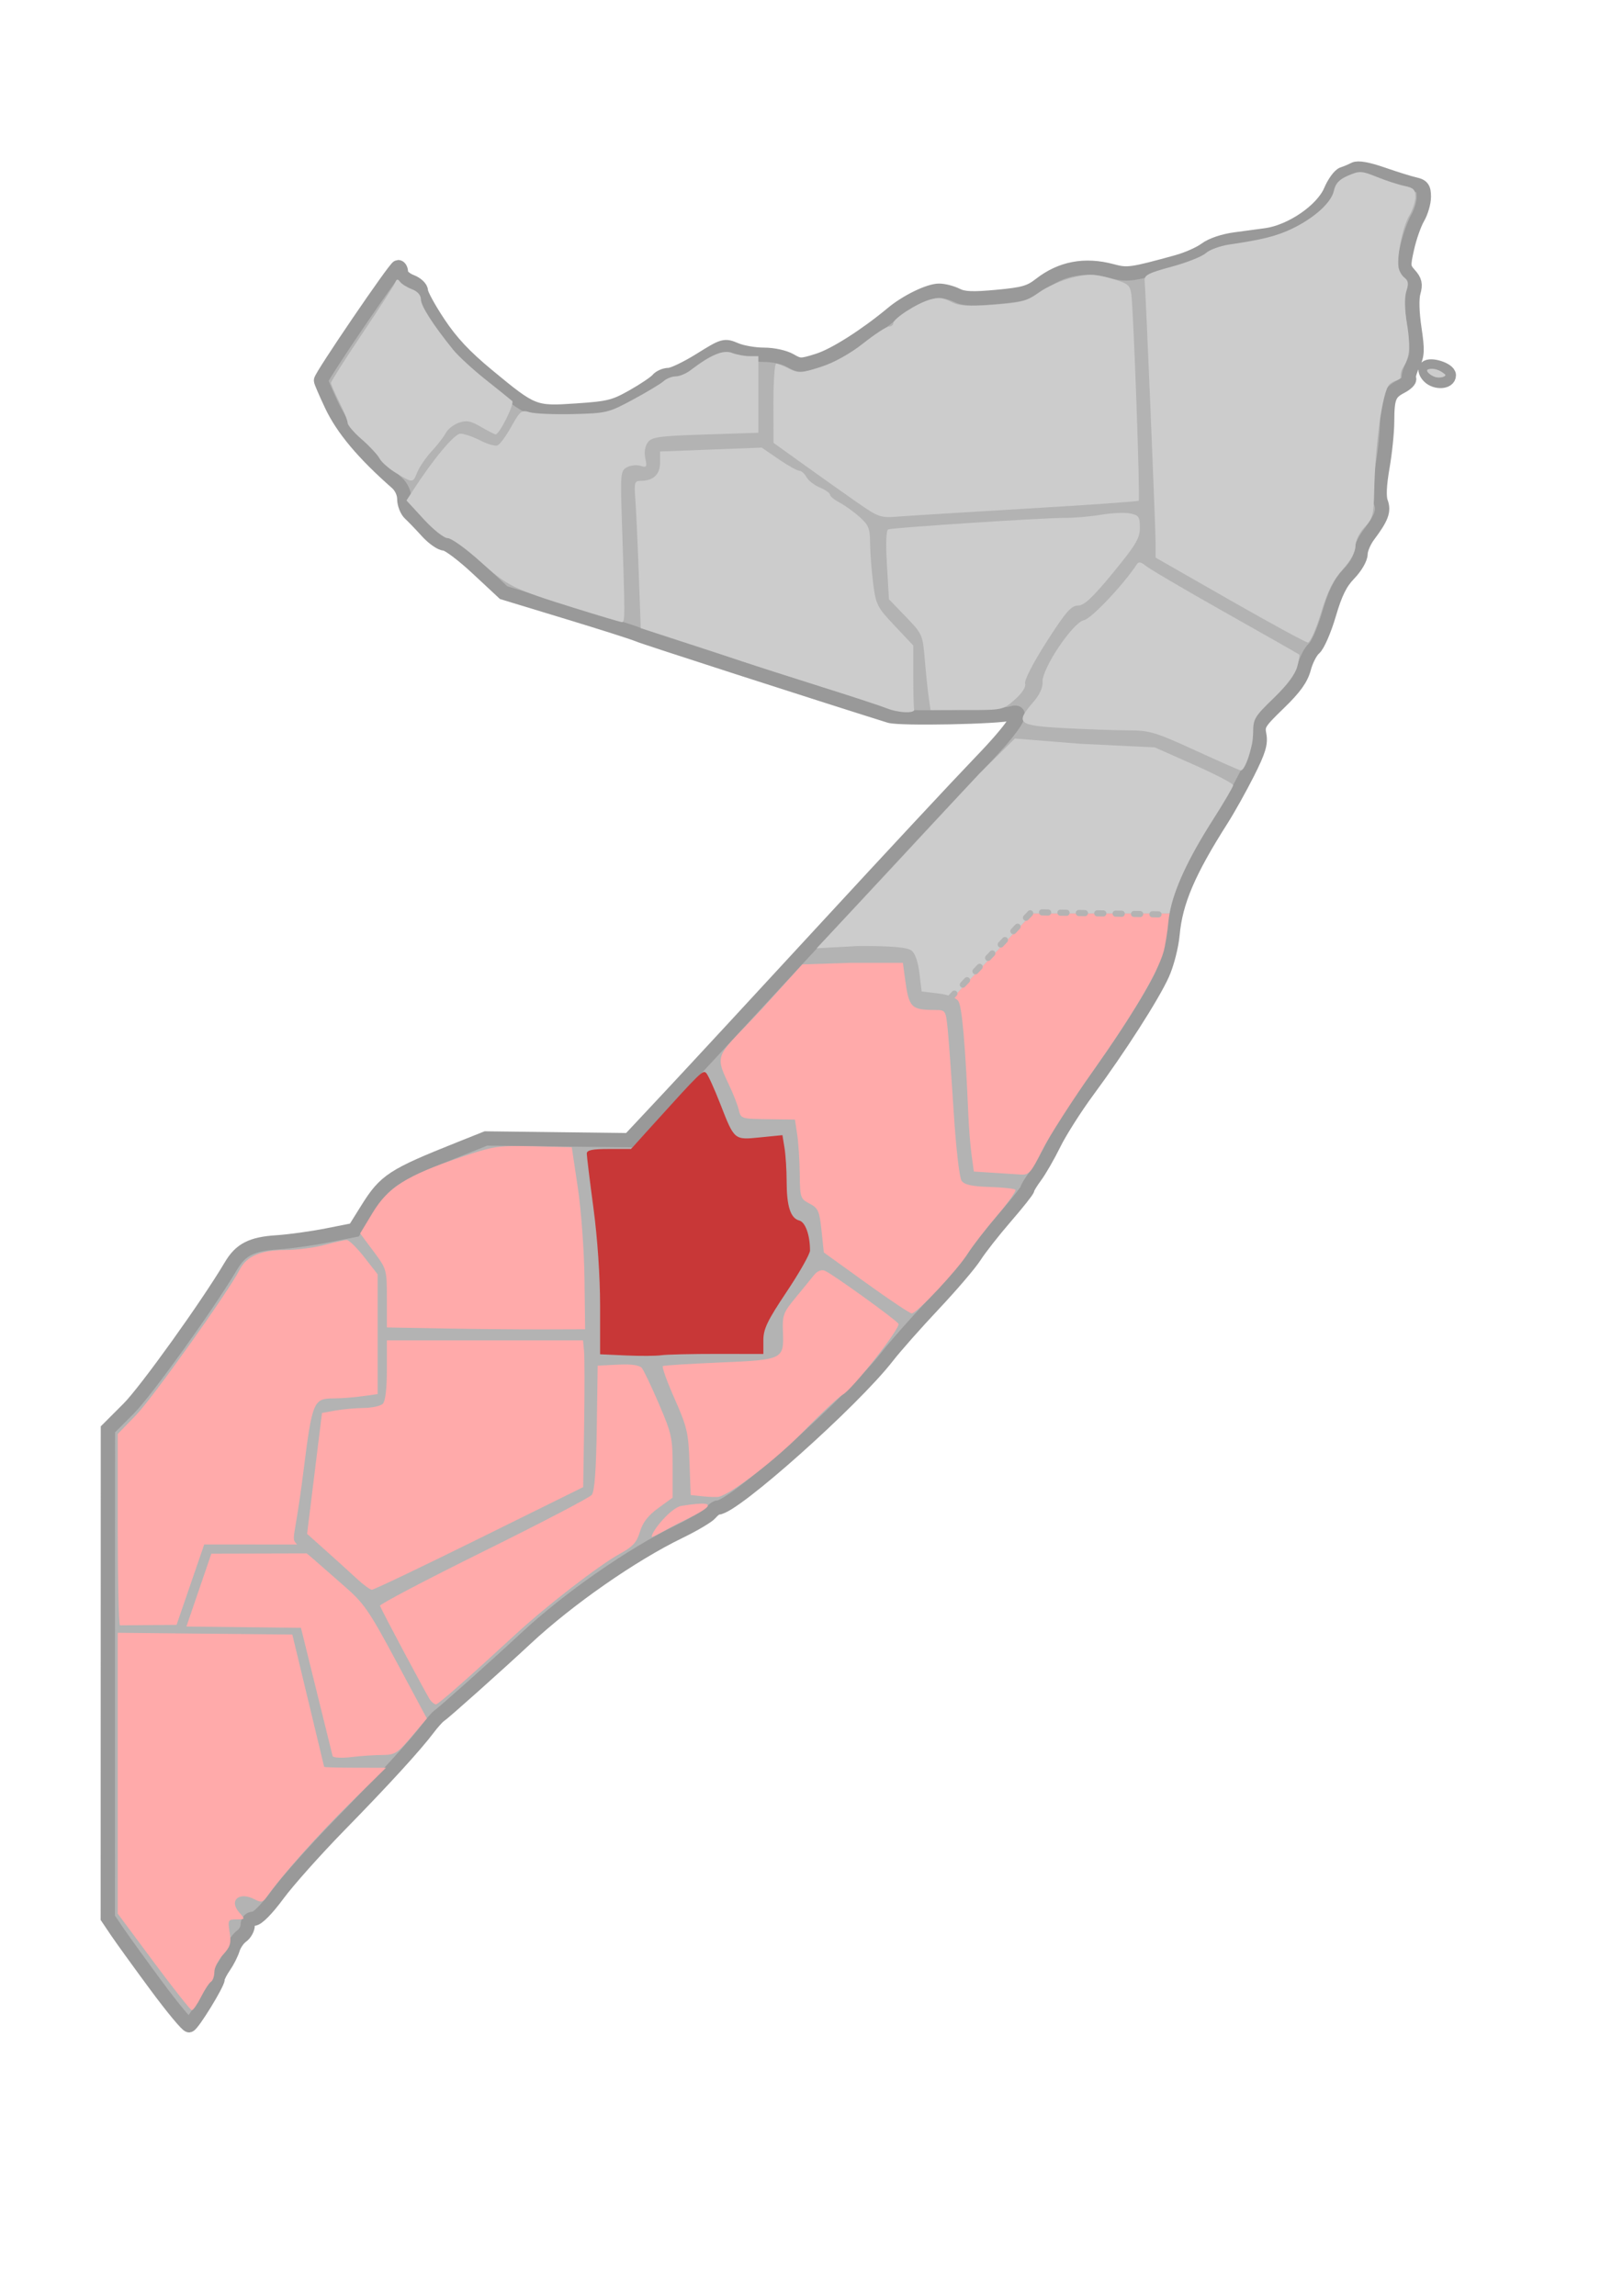 <?xml version="1.0" encoding="UTF-8" standalone="no"?>
<!-- Created with Inkscape (http://www.inkscape.org/) -->
<svg
   xmlns:dc="http://purl.org/dc/elements/1.1/"
   xmlns:cc="http://web.resource.org/cc/"
   xmlns:rdf="http://www.w3.org/1999/02/22-rdf-syntax-ns#"
   xmlns:svg="http://www.w3.org/2000/svg"
   xmlns="http://www.w3.org/2000/svg"
   xmlns:sodipodi="http://sodipodi.sourceforge.net/DTD/sodipodi-0.dtd"
   xmlns:inkscape="http://www.inkscape.org/namespaces/inkscape"
   width="210mm"
   height="297mm"
   id="svg2241"
   sodipodi:version="0.32"
   inkscape:version="0.45"
   sodipodi:docbase="L:\Regionen in Somalia"
   sodipodi:docname="Somalia regions map Gedo.svg"
   inkscape:output_extension="org.inkscape.output.svg.inkscape"
   sodipodi:modified="true">
  <defs
     id="defs2243" />
  <sodipodi:namedview
     id="base"
     pagecolor="#ffffff"
     bordercolor="#666666"
     borderopacity="1.0"
     inkscape:pageopacity="0.0"
     inkscape:pageshadow="2"
     inkscape:zoom="1.5097681"
     inkscape:cx="177.241"
     inkscape:cy="400.12648"
     inkscape:document-units="px"
     inkscape:current-layer="g2292"
     inkscape:window-width="1152"
     inkscape:window-height="792"
     inkscape:window-x="-4"
     inkscape:window-y="-4" />
  <g
     inkscape:label="Ebene 1"
     inkscape:groupmode="layer"
     id="layer1">
    <g
       id="g2292"
       transform="translate(-658.608,-11.121)">
      <path
         style="fill:#b3b3b3;stroke:#999;stroke-width:7;stroke-miterlimit:4;stroke-dasharray:none"
         d="M 734.926,981.893 C 726.861,970.981 718.251,959.072 715.794,955.427 L 711.327,948.801 L 711.355,829.39 L 711.383,709.98 L 721.525,699.837 C 729.997,691.365 760.278,649.139 771.575,630.044 C 776.261,622.124 781.661,619.36 793.992,618.569 C 800.041,618.181 811.047,616.666 818.45,615.202 L 831.91,612.54 L 838.329,602.26 C 847.021,588.34 850.696,585.941 883.202,572.965 L 896.237,567.762 L 931.269,568.188 L 966.301,568.614 L 985.999,547.578 C 996.832,536.008 1031.333,498.731 1062.668,464.741 C 1094.004,430.751 1127.85,394.424 1137.884,384.015 C 1154.861,366.401 1160.408,357.722 1153.275,359.929 C 1147.488,361.719 1098.679,362.682 1093.635,361.106 C 1059.636,350.479 972.345,322.301 970.433,321.335 C 969.057,320.639 953.751,315.757 936.42,310.486 L 904.909,300.901 L 892.007,288.885 C 884.911,282.276 877.703,276.868 875.99,276.868 C 874.277,276.868 870.433,274.171 867.448,270.874 C 864.462,267.577 860.736,263.704 859.168,262.267 C 857.6,260.831 856.317,257.569 856.317,255.019 C 856.317,252.265 854.829,249.074 852.651,247.159 C 836.269,232.754 826.238,220.795 820.726,209.098 C 817.896,203.095 815.582,197.711 815.582,197.133 C 815.582,195.127 851.946,141.732 853.313,141.732 C 854.069,141.732 854.687,142.908 854.687,144.347 C 854.687,145.785 856.887,147.802 859.576,148.828 C 862.349,149.887 864.464,151.898 864.464,153.478 C 864.464,155.009 868.313,162.049 873.018,169.123 C 879.245,178.486 885.784,185.465 897.052,194.778 C 919.158,213.048 919.738,213.275 940.682,211.856 C 956.393,210.792 959.095,210.116 968.159,204.99 C 973.688,201.862 979.105,198.216 980.196,196.886 C 981.287,195.556 983.774,194.468 985.721,194.468 C 987.669,194.468 994.55,191.171 1001.013,187.141 C 1012.53,179.959 1012.874,179.861 1018.402,182.197 C 1021.503,183.507 1027.671,184.58 1032.108,184.58 C 1036.746,184.58 1042.243,185.78 1045.039,187.403 C 1049.633,190.07 1050.396,190.068 1058.849,187.373 C 1066.928,184.797 1081.962,175.24 1095.024,164.375 C 1101.982,158.587 1112.915,153.268 1117.852,153.268 C 1120.172,153.268 1124.051,154.269 1126.471,155.493 C 1129.876,157.214 1134.323,157.397 1146.134,156.302 C 1159.164,155.094 1162.262,154.211 1167.316,150.263 C 1177.507,142.302 1189.201,140.113 1202.425,143.69 C 1209.928,145.72 1211.882,145.448 1234.338,139.249 C 1239.267,137.889 1245.499,135.126 1248.188,133.109 C 1251.154,130.885 1256.921,128.939 1262.853,128.161 C 1268.23,127.455 1274.975,126.546 1277.842,126.141 C 1290.237,124.388 1305.335,113.985 1309.399,104.395 C 1311.085,100.419 1313.766,96.756 1315.358,96.256 C 1316.95,95.756 1319.455,94.704 1320.924,93.919 C 1322.672,92.984 1327.459,93.834 1334.774,96.377 C 1340.922,98.515 1347.969,100.709 1350.433,101.253 C 1354.152,102.074 1354.914,103.114 1354.914,107.372 C 1354.914,110.194 1353.562,114.815 1351.909,117.641 C 1350.257,120.467 1347.938,127.053 1346.756,132.276 C 1344.744,141.17 1344.817,142.006 1347.911,145.46 C 1350.555,148.412 1350.934,150.134 1349.81,154.092 C 1348.957,157.093 1349.14,163.956 1350.274,171.556 C 1351.89,182.384 1351.783,184.804 1349.481,189.472 C 1348.017,192.44 1347.198,195.488 1347.661,196.246 C 1348.124,197.004 1346.368,198.74 1343.759,200.105 C 1337.903,203.167 1336.999,205.449 1336.958,217.263 C 1336.941,222.4 1335.904,232.471 1334.655,239.642 C 1333.171,248.159 1332.899,254.055 1333.872,256.642 C 1335.491,260.948 1334.248,264.261 1327.775,272.904 C 1325.674,275.709 1323.955,279.756 1323.955,281.898 C 1323.955,284.123 1321.519,288.317 1318.275,291.677 C 1314.024,296.08 1311.563,301.075 1308.498,311.523 C 1306.245,319.202 1302.994,326.668 1301.274,328.114 C 1299.554,329.56 1297.303,333.911 1296.272,337.783 C 1294.875,343.029 1291.721,347.413 1283.892,354.989 C 1274.224,364.343 1273.468,365.574 1274.424,370.405 C 1275.251,374.587 1274.082,378.385 1268.682,389.073 C 1264.953,396.453 1259.239,406.671 1255.986,411.78 C 1239.797,437.201 1233.456,452.053 1232.027,467.896 C 1231.498,473.76 1229.268,482.453 1227.02,487.422 C 1222.169,498.139 1205.902,523.514 1190.514,544.368 C 1184.372,552.692 1176.975,564.322 1174.075,570.214 C 1171.175,576.105 1167.05,583.287 1164.909,586.172 C 1162.767,589.057 1161.015,591.935 1161.015,592.567 C 1161.015,593.199 1156.184,599.296 1150.28,606.116 C 1144.376,612.936 1137.616,621.553 1135.258,625.265 C 1132.9,628.977 1123.849,639.574 1115.145,648.813 C 1106.441,658.052 1096.268,669.547 1092.538,674.357 C 1075.708,696.062 1017.257,748.199 1009.754,748.199 C 1008.927,748.199 1007.244,749.427 1006.014,750.928 C 1004.784,752.428 997.912,756.504 990.742,759.984 C 967.583,771.226 936.484,792.885 915.751,812.213 C 902.088,824.95 875.828,848.401 873.369,850.061 C 872.442,850.687 870.004,853.424 867.952,856.143 C 861.392,864.834 846.313,881.311 824.491,903.636 C 812.812,915.584 799.298,930.736 794.46,937.308 C 789.164,944.502 784.484,949.256 782.699,949.256 C 780.85,949.256 779.735,950.46 779.735,952.458 C 779.735,954.22 778.374,956.63 776.71,957.814 C 775.046,958.999 773.117,961.822 772.422,964.088 C 771.728,966.354 769.79,970.176 768.115,972.582 C 766.44,974.988 765.07,977.695 765.07,978.597 C 765.07,981.018 752.854,1000.914 751.096,1001.355 C 750.268,1001.563 742.992,992.805 734.926,981.893 z M 1357.456,195.156 C 1355.943,193.625 1355.319,191.751 1356.07,190.991 C 1358.105,188.933 1367.134,191.867 1367.134,194.586 C 1367.134,198.018 1360.662,198.399 1357.456,195.156 z "
         id="path2304" />
      <path
         style="fill:#faa"
         d="M 733.7,970.332 L 716.184,946.758 L 716.184,878.104 L 716.184,809.45 L 758.874,809.89 L 801.563,810.329 L 809.308,842.465 C 813.567,860.14 817.087,874.787 817.129,875.013 C 817.172,875.24 823.989,875.436 832.279,875.45 L 847.351,875.474 L 829.408,893.166 C 813.919,908.438 796.385,928.177 788.986,938.67 C 787.195,941.21 786.192,941.431 783.375,939.906 C 775.641,935.72 770.254,940.251 775.712,946.351 C 778.519,949.488 778.476,949.586 774.261,949.586 C 770.135,949.586 769.966,949.904 770.916,955.911 C 771.758,961.237 771.245,962.969 767.676,966.864 C 765.344,969.409 763.437,973.193 763.437,975.273 C 763.437,977.353 762.693,979.52 761.784,980.088 C 760.875,980.657 758.66,984.038 756.863,987.602 C 755.065,991.166 753.059,994.042 752.405,993.994 C 751.751,993.946 743.334,983.298 733.7,970.332 z "
         id="path2380" />
      <path
         style="fill:#ffaaaa;fill-opacity:1"
         d="M 821.283,869.796 L 805.786,807.017 L 749.768,806.419 L 761.964,770.77 L 808.536,770.648 C 808.865,770.647 820.882,781.357 826.814,786.497 C 836.594,794.972 839.002,798.452 852.482,823.597 L 867.357,851.345 L 859.822,860.265 C 852.968,868.38 851.68,869.187 845.56,869.2 C 841.86,869.207 835.083,869.67 830.499,870.227 C 825.915,870.784 821.768,870.59 821.283,869.796 z "
         id="path2378"
         sodipodi:nodetypes="ccccsscccssc" />
      <path
         style="fill:#faa"
         d="M 869.04,842.405 C 867.687,840.656 846.052,800.104 844.428,796.271 C 844.124,795.554 866.854,783.61 894.939,769.729 C 923.024,755.848 946.903,743.384 948.002,742.031 C 949.381,740.334 950.139,730.159 950.446,709.206 L 950.891,678.84 L 960.817,678.356 C 967.458,678.033 971.32,678.578 972.49,680.004 C 973.451,681.177 977.233,689.124 980.895,697.665 C 987.084,712.098 987.553,714.257 987.553,728.285 L 987.553,743.378 L 980.511,748.493 C 975.554,752.093 972.904,755.512 971.564,760.039 C 970.03,765.214 968.115,767.319 961.746,770.825 C 951.463,776.485 925.953,796.184 910.747,810.207 C 886.93,832.169 872.953,844.465 871.805,844.465 C 871.162,844.465 869.917,843.538 869.04,842.405 z "
         id="path2376" />
      <path
         style="fill:#ffaaaa;fill-opacity:1"
         d="M 717.27,805.814 C 716.673,805.21 716.184,783.91 716.184,758.482 L 716.184,712.248 L 725.043,703.136 C 733.187,694.76 770.286,642.73 775.79,631.965 C 779.181,625.331 786.063,622.339 797.981,622.316 C 803.626,622.306 812.278,621.202 817.207,619.864 C 822.136,618.526 827.068,617.422 828.168,617.411 C 829.267,617.401 833.116,621.167 836.722,625.78 L 843.277,634.168 L 843.277,663.46 L 843.277,692.752 L 835.718,693.8 C 831.56,694.377 825.467,694.848 822.179,694.848 C 811.771,694.848 811.38,695.793 806.825,731.891 C 802.681,764.727 800.691,762.836 803.911,766.302 L 758.475,766.275 L 744.953,805.588 L 717.27,805.814 z "
         id="path2374"
         sodipodi:nodetypes="ccccsssscccccsscccc" />
      <path
         style="fill:#faa"
         d="M 833.114,783.032 C 829.968,780.111 823.208,773.979 818.091,769.406 L 808.788,761.092 L 812.434,731.525 L 816.08,701.959 L 822.569,700.794 C 826.137,700.154 832.393,699.588 836.471,699.535 C 840.548,699.483 844.764,698.55 845.84,697.463 C 847.064,696.224 847.795,690.065 847.795,680.983 L 847.795,666.48 L 895.759,666.48 L 943.723,666.48 L 944.234,671.836 C 944.515,674.782 944.532,690.927 944.272,707.713 L 943.799,738.234 L 892.945,763.357 C 864.976,777.175 841.359,788.45 840.463,788.412 C 839.566,788.374 836.26,785.953 833.114,783.032 z "
         id="path2372" />
      <path
         style="fill:#ffaaaa;fill-opacity:1"
         d="M 977.306,762.508 C 977.306,759.754 986.777,748.218 991.853,747.408 C 1016.351,743.502 1000.318,751 990.368,755.935 C 985.439,758.38 977.306,763.246 977.306,762.508 z "
         id="path2370"
         sodipodi:nodetypes="cssc" />
      <path
         style="fill:#faa"
         d="M 1002.331,742.735 L 996.37,742.108 L 995.793,726.13 C 995.268,711.595 994.606,708.776 988.465,694.909 C 984.752,686.526 982.195,679.389 982.782,679.051 C 983.37,678.713 995.948,677.925 1010.735,677.301 C 1041.712,675.994 1042.038,675.833 1041.486,662.049 C 1041.175,654.27 1041.725,652.788 1047.529,645.779 C 1051.041,641.538 1055.104,636.558 1056.557,634.713 C 1058.221,632.601 1060.208,631.749 1061.922,632.414 C 1065.32,633.732 1096.762,656.365 1097.992,658.377 C 1099.16,660.289 1075.438,690.458 1070.785,692.977 C 1068.833,694.034 1060.19,702.12 1051.578,710.947 C 1038.23,724.628 1016.187,741.641 1010.087,742.97 C 1009.1,743.185 1005.609,743.079 1002.331,742.735 z "
         id="path2368" />
      <path
         style="fill:#c83737;fill-opacity:1"
         d="M 964.705,673.859 L 952.077,673.286 L 952.077,649.681 C 952.077,635.288 950.805,616.577 948.818,601.736 C 947.026,588.349 945.559,576.383 945.559,575.146 C 945.559,573.47 948.321,572.896 956.373,572.896 L 967.187,572.896 L 977.963,560.993 C 1001.55,534.94 1002.374,534.144 1004,535.815 C 1004.882,536.722 1007.922,543.396 1010.756,550.648 C 1017.838,568.77 1017.532,568.512 1030.408,567.229 L 1041.243,566.149 L 1042.265,572.406 C 1042.827,575.848 1043.295,583.25 1043.305,588.856 C 1043.327,600.98 1045.197,606.753 1049.469,607.883 C 1052.462,608.675 1054.729,614.994 1054.729,622.547 C 1054.729,624.249 1049.596,633.322 1043.323,642.709 C 1033.853,656.88 1031.918,660.91 1031.918,666.457 L 1031.918,673.137 L 1009.304,673.106 C 996.867,673.088 984.586,673.38 982.012,673.753 C 979.438,674.127 971.65,674.175 964.705,673.859 z "
         id="path2366" />
      <path
         style="fill:#ffaaaa;fill-opacity:1"
         d="M 875.902,660.678 L 847.795,660.162 L 847.795,645.931 C 847.795,631.877 847.714,631.591 841.264,622.951 L 834.734,614.203 L 840.914,603.982 C 848.364,591.66 857.602,585.845 883.812,576.98 C 900.149,571.454 902.102,571.161 919.659,571.603 L 938.227,572.072 L 941.182,591.848 C 942.833,602.901 944.271,622.528 944.441,636.344 L 944.744,661.064 L 924.377,661.129 C 913.175,661.164 891.361,660.961 875.902,660.678 z "
         id="path2364" />
      <path
         style="fill:#ffaaaa;fill-opacity:1"
         d="M 1082.144,638.399 L 1061.492,623.503 L 1060.359,612.795 C 1059.341,603.188 1058.743,601.835 1054.533,599.633 C 1050.04,597.284 1049.836,596.673 1049.72,585.273 C 1049.654,578.725 1049.097,570.03 1048.484,565.952 L 1047.368,558.536 L 1035.976,558.376 C 1020.617,558.162 1021.006,558.281 1019.805,553.439 C 1019.222,551.089 1017.036,545.585 1014.948,541.208 C 1007.469,525.526 1009.495,527.903 1031.512,504.098 L 1050.971,482.653 L 1074.437,481.903 L 1100.153,481.903 L 1101.204,489.731 C 1103.104,503.872 1104.105,504.9 1116.028,504.953 C 1121.018,504.975 1121.132,505.153 1122.071,514.451 C 1122.597,519.663 1123.917,537.864 1125.003,554.897 C 1126.133,572.618 1127.789,586.988 1128.874,588.488 C 1130.253,590.396 1133.961,591.209 1142.477,591.472 C 1148.916,591.67 1154.629,592.282 1155.172,592.831 C 1155.715,593.381 1151.594,599.181 1146.015,605.722 C 1140.435,612.262 1133.977,620.636 1131.662,624.331 C 1126.753,632.167 1106.916,653.296 1104.469,653.295 C 1103.549,653.295 1093.503,646.591 1082.144,638.399 z "
         id="path2362"
         sodipodi:nodetypes="cccsscccsscccccsssssssssc" />
      <path
         style="fill:#faa"
         d="M 602.656 383.438 C 602.784 383.542 602.903 383.641 602.969 383.719 C 602.904 383.635 602.8 383.554 602.656 383.438 z M 588.562 408.219 C 587.82 409.46 587.101 410.699 586.406 411.906 C 587.104 410.696 587.817 409.464 588.562 408.219 z M 504.906 446.594 L 466.125 487.625 C 467.288 488.169 468.165 488.801 468.625 489.438 C 470.443 491.951 472.082 510.59 473.562 545.375 C 473.823 551.505 474.516 560.179 475.125 564.656 L 476.25 572.812 L 485.469 573.406 C 490.544 573.731 496.703 574.11 499.156 574.281 C 503.159 574.561 504.228 573.379 509.531 562.656 C 512.782 556.085 524.125 538.375 534.75 523.312 C 554.052 495.948 565.972 475.84 568.969 465.531 C 569.843 462.524 570.947 455.632 571.438 450.219 C 571.543 449.058 571.747 447.841 571.969 446.594 L 504.906 446.594 z M 446.312 465.312 C 446.747 465.816 447.158 466.475 447.531 467.281 C 447.155 466.466 446.753 465.818 446.312 465.312 z M 448.188 468.969 C 448.476 469.828 448.74 470.787 448.969 471.844 C 448.739 470.778 448.478 469.834 448.188 468.969 z "
         transform="translate(658.608,11.121)"
         id="path2360" />
      <path
         style="fill:#ccc"
         d="M 1242.925,377.936 C 1223.511,369.046 1220.778,368.234 1210.185,368.213 C 1203.829,368.201 1189.714,367.706 1178.82,367.113 C 1156.275,365.887 1154.941,364.754 1163.897,354.437 C 1166.942,350.929 1168.657,347.263 1168.447,344.708 C 1167.927,338.351 1183.134,315.552 1188.687,314.364 C 1192.361,313.578 1208.126,296.894 1214.718,286.814 C 1215.451,285.693 1216.864,285.994 1218.792,287.683 C 1220.415,289.105 1237.874,299.362 1257.59,310.477 C 1277.305,321.592 1293.673,330.898 1293.963,331.156 C 1294.252,331.414 1293.802,334.142 1292.962,337.218 C 1292.009,340.707 1287.676,346.436 1281.437,352.455 C 1272.275,361.294 1271.439,362.682 1271.439,369.064 C 1271.439,376.111 1267.514,388.105 1265.307,387.802 C 1264.647,387.711 1254.575,383.271 1242.925,377.936 z "
         id="path2358" />
      <path
         style="fill:#ccc;fill-opacity:1"
         d="M 1092.205,357.43 C 1089.069,356.18 1074.404,351.359 1059.617,346.717 C 1044.83,342.075 1027.6,336.542 1021.326,334.421 C 1015.053,332.299 1001.378,327.789 990.937,324.398 L 971.954,318.233 L 970.961,290.887 C 970.415,275.848 969.662,259.649 969.287,254.89 C 968.675,247.116 968.936,246.238 971.854,246.238 C 978.058,246.238 981.406,243.125 981.406,237.355 L 981.406,231.885 L 1006.254,230.928 L 1031.103,229.971 L 1039.369,235.633 C 1043.915,238.746 1048.472,241.294 1049.495,241.294 C 1050.518,241.294 1052.087,242.675 1052.98,244.364 C 1053.873,246.052 1056.832,248.367 1059.555,249.508 C 1062.278,250.649 1064.505,252.214 1064.505,252.988 C 1064.505,253.761 1066.574,255.475 1069.102,256.797 C 1071.63,258.12 1076.029,261.27 1078.878,263.799 C 1083.388,267.801 1084.065,269.468 1084.112,276.681 C 1084.141,281.238 1084.809,290.021 1085.596,296.2 C 1086.951,306.827 1087.52,307.955 1096.134,317.09 L 1105.241,326.746 L 1105.241,341.7 C 1105.241,349.925 1105.424,357.211 1105.648,357.891 C 1106.364,360.064 1098.103,359.78 1092.205,357.43 z "
         id="path2356" />
      <path
         style="fill:#ccc"
         d="M 1112.783,352.123 C 1112.293,348.724 1111.427,340.38 1110.857,333.582 C 1109.843,321.474 1109.654,321.048 1101.577,312.674 L 1093.333,304.125 L 1092.35,287.337 C 1091.723,276.645 1091.962,270.332 1093.007,269.952 C 1095.418,269.078 1169.835,264.236 1179.378,264.333 C 1183.859,264.379 1191.797,263.693 1197.017,262.809 C 1202.238,261.925 1208.654,261.636 1211.275,262.166 C 1215.501,263.021 1216.04,263.813 1216.04,269.166 C 1216.04,274.295 1214.064,277.604 1202.878,291.208 C 1192.812,303.45 1188.781,307.214 1185.736,307.214 C 1182.464,307.214 1179.737,310.37 1170.424,324.93 C 1163.841,335.222 1159.435,343.767 1159.91,345.321 C 1160.421,346.992 1158.551,349.928 1154.925,353.149 C 1149.185,358.246 1148.927,358.303 1131.398,358.303 L 1113.674,358.303 L 1112.783,352.123 z "
         id="path2354" />
      <path
         style="fill:#ccc"
         d="M 939.856,308.51 C 909.275,298.966 906.929,297.806 893.202,285.45 C 886.362,279.292 879.321,274.254 877.556,274.254 C 875.755,274.254 870.622,270.208 865.867,265.041 L 857.39,255.828 L 860.222,251.445 C 870.423,235.659 880.826,223.166 883.771,223.166 C 885.564,223.166 889.892,224.642 893.389,226.447 C 896.886,228.251 900.709,229.354 901.885,228.898 C 903.061,228.442 906.112,224.309 908.666,219.713 C 912.93,212.042 913.663,211.466 917.621,212.672 C 919.993,213.395 929.549,213.803 938.857,213.581 C 955.184,213.19 956.22,212.939 968.187,206.477 C 975.009,202.794 981.749,198.738 983.164,197.465 C 984.579,196.191 987.229,195.15 989.054,195.15 C 990.879,195.15 994.121,193.808 996.258,192.168 C 1006.092,184.623 1012.298,182.022 1016.559,183.66 C 1018.85,184.541 1022.692,185.261 1025.099,185.261 L 1029.473,185.261 L 1029.473,203.989 L 1029.473,222.718 L 1003.531,223.558 C 980.713,224.298 977.322,224.768 975.377,227.458 C 974.015,229.342 973.56,232.336 974.192,235.246 C 975.108,239.463 974.855,239.857 971.856,238.895 C 970.007,238.301 967.017,238.615 965.212,239.592 C 962.093,241.28 961.97,242.564 962.732,265.639 C 964.317,313.669 964.315,315.459 962.668,315.289 C 961.772,315.197 951.506,312.146 939.856,308.51 z "
         id="path2350" />
      <path
         style="fill:#ccc"
         d="M 1077.73,256.742 C 1071.659,252.518 1059.979,244.242 1051.775,238.35 L 1036.86,227.638 L 1036.833,208.274 C 1036.818,197.624 1037.426,188.91 1038.185,188.91 C 1038.943,188.91 1041.78,190.028 1044.489,191.395 C 1048.981,193.661 1050.328,193.591 1059.811,190.591 C 1066.502,188.475 1073.944,184.358 1080.686,179.042 C 1086.449,174.499 1092.131,170.782 1093.314,170.782 C 1094.497,170.782 1095.464,170.051 1095.464,169.157 C 1095.464,166.873 1106.899,159.48 1113.307,157.621 C 1117.356,156.446 1119.871,156.699 1123.614,158.657 C 1127.611,160.747 1131.58,161.031 1144.196,160.128 C 1158.022,159.139 1160.636,158.434 1166.845,154.013 C 1170.705,151.265 1178.037,148.032 1183.139,146.829 C 1191.167,144.936 1193.669,144.994 1201.757,147.263 C 1210.227,149.638 1211.172,150.361 1211.856,154.977 C 1212.92,162.162 1216.249,255.167 1215.471,255.955 C 1215.118,256.312 1190.721,258.027 1161.257,259.766 C 1131.792,261.505 1103.429,263.264 1098.227,263.675 C 1089.13,264.393 1088.347,264.128 1077.73,256.742 z "
         id="path2348" />
      <path
         style="fill:#ccc"
         d="M 852.368,242.451 C 848.855,240.345 845.185,237.119 844.212,235.281 C 843.24,233.443 839.332,229.245 835.528,225.952 C 831.725,222.659 828.613,219.036 828.613,217.901 C 828.613,216.765 826.783,212.188 824.546,207.729 C 822.309,203.27 820.476,199.037 820.473,198.323 C 820.469,197.608 827.318,186.829 835.693,174.368 C 844.067,161.908 851.344,150.627 851.863,149.299 C 852.565,147.503 853.158,147.386 854.185,148.842 C 854.944,149.919 857.566,151.569 860.012,152.51 C 862.826,153.592 864.46,155.44 864.46,157.542 C 864.46,160.697 870.335,169.866 880.197,182.101 C 882.658,185.155 889.839,191.759 896.155,196.778 C 902.471,201.797 908.287,206.48 909.079,207.185 C 910.402,208.364 902.877,223.518 900.968,223.518 C 900.511,223.518 897.305,221.869 893.843,219.854 C 888.745,216.886 886.679,216.5 882.964,217.822 C 880.442,218.719 877.621,220.923 876.695,222.721 C 875.768,224.519 872.676,228.522 869.822,231.617 C 866.968,234.713 863.771,239.348 862.719,241.917 C 860.475,247.397 860.61,247.39 852.368,242.451 z "
         id="path2296" />
      <g
         id="g3269"
         transform="matrix(1.629,0,0,1.648,-593.118,-188.712)">
        <path
           sodipodi:nodetypes="cccssssssssssssssssssssssssc"
           id="path2352"
           d="M 1137.569,299.266 L 1115.319,286.697 L 1115.319,282.555 C 1115.319,277.924 1112.347,207.511 1112.025,204.511 C 1111.853,202.915 1113.19,202.233 1120.096,200.393 C 1124.648,199.18 1129.284,197.362 1130.399,196.353 C 1131.514,195.344 1134.764,194.183 1137.623,193.774 C 1147.277,192.393 1151.802,191.258 1156.35,189.08 C 1162.996,185.897 1168.067,181.351 1168.826,177.894 C 1169.317,175.657 1170.433,174.483 1173.154,173.336 C 1176.56,171.9 1177.174,171.932 1181.819,173.783 C 1184.569,174.879 1188.282,176.069 1190.069,176.429 C 1192.716,176.962 1193.319,177.557 1193.319,179.636 C 1193.319,181.04 1192.472,183.592 1191.437,185.306 C 1189.541,188.448 1187.784,196.719 1188.226,200.425 C 1188.357,201.525 1189.159,202.963 1190.009,203.62 C 1191.209,204.549 1191.338,205.441 1190.586,207.62 C 1189.938,209.501 1190.009,212.729 1190.802,217.425 C 1192.049,224.813 1191.221,227.981 1189.64,230.249 C 1188.853,231.378 1188.846,232.618 1188.846,233.287 C 1188.846,233.957 1186.479,234.225 1185.452,235.36 C 1183.407,237.62 1181.239,252.887 1180.94,267.13 C 1180.795,274.047 1180.498,275.128 1178.049,277.685 C 1176.445,279.359 1175.319,281.654 1175.319,283.252 C 1175.319,285.002 1173.954,287.473 1171.481,290.197 C 1168.611,293.357 1166.962,296.634 1164.948,303.175 C 1163.46,308.01 1161.71,311.905 1161.037,311.88 C 1160.367,311.856 1149.807,306.18 1137.569,299.266 z "
           style="fill:#ccc" />
        <path
           sodipodi:nodetypes="cccc"
           id="path2382"
           d="M 1197.007,230.885 C 1198.152,230.44 1200.114,230.58 1202.16,232.285 C 1202.923,232.921 1200.731,233.588 1199.234,233.112 C 1197.834,232.666 1196.278,231.352 1197.007,230.885 z "
           style="fill:#ccc;fill-rule:evenodd;stroke:none;stroke-width:1px;stroke-linecap:butt;stroke-linejoin:miter;stroke-opacity:1" />
      </g>
      <path
         style="fill:#ccc"
         d="M 496.312 361.094 L 479.031 378.188 C 470.966 386.775 451.707 407.582 433.938 426.688 L 399.375 463.656 L 420.125 462.531 C 436.106 462.531 443.613 463.176 445.656 464.688 C 447.503 466.054 448.933 470.077 449.625 475.812 L 450.719 484.781 L 458.656 485.719 C 461.587 486.059 464.24 486.743 466.125 487.625 L 504.906 446.594 L 571.969 446.594 C 574.042 434.932 581.159 419.507 593.312 400.531 C 598.664 392.176 603.062 384.707 603.062 383.906 C 603.062 383.106 594.436 378.608 583.906 373.938 L 564.75 365.438 L 528.094 363.656 L 496.312 361.094 z "
         id="path2144"
         transform="translate(658.608,11.121)" />
      <path
         style="fill:none;fill-rule:evenodd;stroke:#b3b3b3;stroke-width:3;stroke-linecap:round;stroke-linejoin:miter;stroke-opacity:1;stroke-miterlimit:4;stroke-dasharray:3,6;stroke-dashoffset:0"
         d="M 464.675,487.99 L 504.321,446.011 L 572.535,447.177"
         id="path2146"
         transform="translate(658.608,11.121)"
         sodipodi:nodetypes="ccc" />
    </g>
  </g>
</svg>
